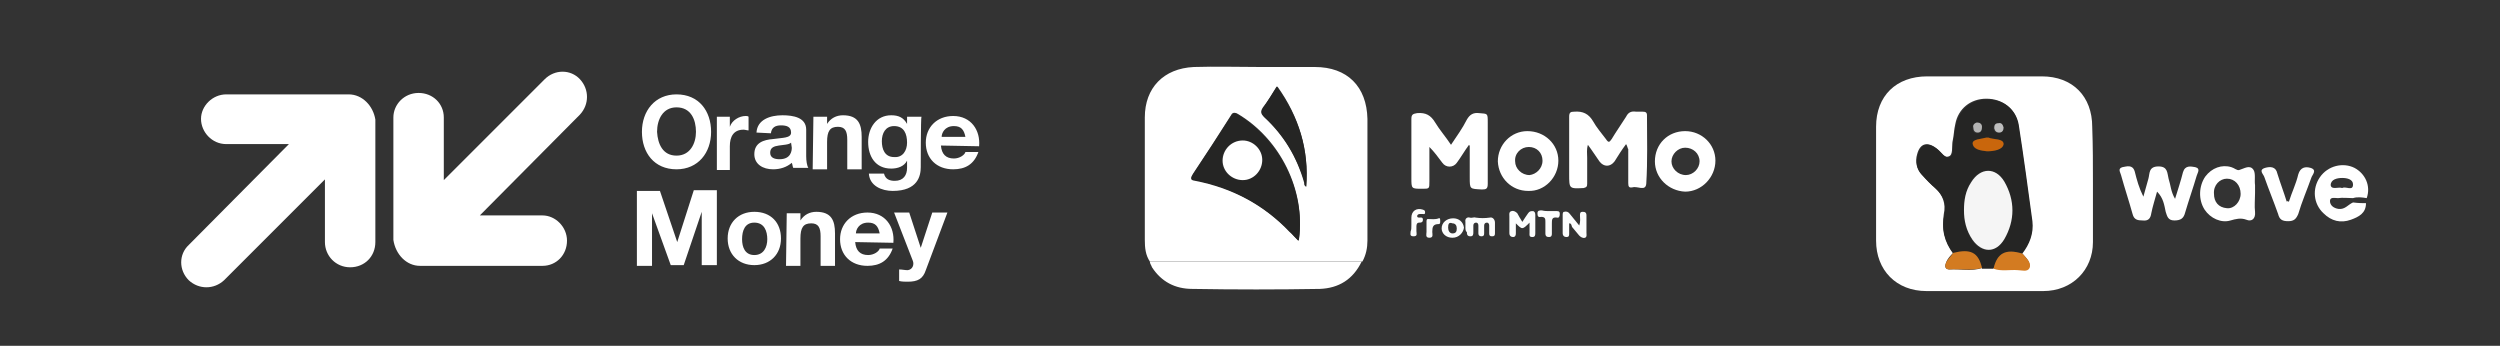 <?xml version="1.0" encoding="utf-8"?>
<!-- Generator: Adobe Illustrator 26.3.1, SVG Export Plug-In . SVG Version: 6.00 Build 0)  -->
<svg version="1.1" id="Calque_1" xmlns="http://www.w3.org/2000/svg" xmlns:xlink="http://www.w3.org/1999/xlink" x="0px" y="0px"
	 viewBox="0 0 347 48" style="enable-background:new 0 0 347 48;" xml:space="preserve">
<rect x="0" y="0" width="347" height="48" fill="#333333" stroke="none"/>
<style type="text/css">
	.st0{fill-rule:evenodd;clip-rule:evenodd;fill:#FFFFFF;}
	.st1{display:none;fill:#FCFDFD;}
	.st2{fill:#FFFFFF;}
	.st3{fill:#FCFDFD;}
	.st4{fill:#252524;}
	.st5{display:none;fill:#FBFCFC;}
	.st6{fill:#D37B21;}
	.st7{fill:#F5F5F5;}
	.st8{fill:#C9660C;}
	.st9{fill:#B4B4B4;}
	.st10{fill:#BEBEBE;}
</style>
<g>
	<path class="st0" d="M48.4,13.1h-17c-1.9,0-3.5,1.6-3.5,3.4s1.5,3.5,3.5,3.5h8.7L26.2,34c-1.4,1.3-1.4,3.5,0,4.9
		c1.4,1.3,3.5,1.3,4.9,0l14-14v8.7c0,1.9,1.5,3.5,3.5,3.5s3.5-1.5,3.5-3.5v-17C51.8,14.7,50.3,13.1,48.4,13.1"/>
	<path class="st0" d="M58.3,36.9h17c1.9,0,3.4-1.5,3.4-3.5c0-1.9-1.6-3.5-3.4-3.5h-8.7l13.9-14c1.3-1.4,1.3-3.5,0-4.9
		c-1.3-1.4-3.5-1.4-4.9,0l-14,14v-8.7c0-1.9-1.5-3.4-3.5-3.4s-3.5,1.6-3.5,3.4v17C54.9,35.3,56.4,36.9,58.3,36.9"/>
	<path class="st0" d="M93.9,21.6c1.9,0,2.7-1.7,2.7-3.3c0-1.7-0.7-3.4-2.7-3.4c-1.9,0-2.7,1.7-2.7,3.4C91.3,20,92,21.6,93.9,21.6
		 M93.9,13.1c3.1,0,4.8,2.3,4.8,5.2s-1.8,5.2-4.8,5.2c-3.1,0-4.8-2.3-4.8-5.2S90.9,13.1,93.9,13.1 M99.5,16.2h1.8v1.4l0,0
		c0.3-0.9,1.3-1.5,2.2-1.5c0.1,0,0.3,0,0.4,0.1v1.9c-0.2,0-0.5-0.1-0.7-0.1c-1.4,0-1.9,1-1.9,2.3v3.3h-1.8
		C99.5,23.5,99.5,16.2,99.5,16.2z M109.8,19.8c-0.3,0.3-1.1,0.3-1.7,0.4c-0.7,0.1-1.2,0.3-1.2,1s0.6,0.9,1.3,0.9
		c1.6,0,1.7-1.2,1.7-1.6L109.8,19.8z M105,18.4c0.1-1.8,1.9-2.4,3.6-2.4c1.5,0,3.3,0.3,3.3,2v3.7c0,0.6,0.1,1.3,0.3,1.6h-2.1
		c-0.1-0.2-0.1-0.5-0.2-0.7c-0.7,0.6-1.6,0.9-2.6,0.9c-1.4,0-2.6-0.7-2.6-2.1c0-1.6,1.3-2,2.6-2.1c1.3-0.2,2.5-0.1,2.5-0.9
		s-0.6-1-1.4-1s-1.3,0.3-1.4,1.1L105,18.4z M112.9,16.2h1.9v1l0,0c0.5-0.8,1.3-1.2,2.2-1.2c2.1,0,2.6,1.2,2.6,3v4.5h-2v-4.1
		c0-1.2-0.3-1.8-1.3-1.8c-1.1,0-1.5,0.6-1.5,2.1v3.8h-2L112.9,16.2z M125.9,19.8c0-1.2-0.4-2.3-1.8-2.3c-1.2,0-1.7,1-1.7,2.1
		s0.4,2.2,1.7,2.2C125.3,21.9,125.9,20.9,125.9,19.8z M127.8,23.2c0,1.2-0.4,3.3-3.9,3.3c-1.5,0-3.2-0.7-3.3-2.4h2.1
		c0.2,0.8,0.8,1,1.5,1c1.2,0,1.7-0.8,1.7-1.8v-1l0,0c-0.4,0.8-1.3,1.1-2.2,1.1c-2.2,0-3.2-1.7-3.2-3.7c0-1.9,1.1-3.7,3.2-3.7
		c1,0,1.7,0.3,2.2,1.2l0,0v-1h2C127.8,16.2,127.8,23.2,127.8,23.2z M134,19c-0.2-1-0.6-1.5-1.6-1.5c-1.3,0-1.7,1-1.7,1.5H134z
		 M130.6,20.2c0.1,1.2,0.7,1.8,1.8,1.8c0.8,0,1.5-0.5,1.6-0.9h1.8c-0.6,1.7-1.8,2.4-3.5,2.4c-2.3,0-3.8-1.5-3.8-3.7
		c0-2.1,1.5-3.7,3.8-3.7c2.5,0,3.8,2,3.6,4.2L130.6,20.2z M94,33.6L94,33.6l2.3-7.2h3.2v10.4h-2.1v-7.4l0,0l-2.5,7.4h-1.8l-2.6-7.2
		l0,0v7.3h-2.1V26.5h3.2L94,33.6z M104.7,35.4c1.3,0,1.8-1.1,1.8-2.2s-0.4-2.3-1.8-2.3c-1.3,0-1.7,1.1-1.7,2.3
		C103,34.3,103.4,35.4,104.7,35.4 M104.7,29.4c2.3,0,3.7,1.5,3.7,3.7c0,2.2-1.5,3.7-3.7,3.7s-3.7-1.5-3.7-3.7S102.5,29.4,104.7,29.4
		 M109.2,29.6h1.9v1l0,0c0.5-0.8,1.3-1.2,2.2-1.2c2.1,0,2.6,1.2,2.6,3v4.5h-2v-4.1c0-1.2-0.3-1.8-1.3-1.8c-1.1,0-1.5,0.6-1.5,2.1
		v3.8h-2L109.2,29.6z M122.1,32.4c-0.2-1-0.6-1.5-1.6-1.5c-1.3,0-1.7,1-1.7,1.5H122.1z M118.7,33.6c0.1,1.2,0.7,1.8,1.8,1.8
		c0.8,0,1.5-0.5,1.6-0.9h1.8c-0.6,1.7-1.8,2.4-3.5,2.4c-2.3,0-3.8-1.5-3.8-3.7c0-2.1,1.5-3.7,3.8-3.7c2.5,0,3.8,2,3.6,4.2
		L118.7,33.6z M128.5,37.5c-0.4,1.2-1.1,1.6-2.5,1.6c-0.4,0-0.8,0-1.2-0.1v-1.6c0.4,0,0.8,0.1,1.2,0.1c0.7-0.1,0.9-0.8,0.7-1.3
		l-2.6-6.7h2.1l1.6,4.9l0,0l1.6-4.9h2.1L128.5,37.5z"/>
</g>
<g>
	<g>
		<path class="st1" d="M158.2,40.7c0-10.3,0-20.7,0-31c0-0.5,0.1-0.6,0.7-0.6c26.3,0,52.6,0,78.9,0c0.5,0,0.7,0.1,0.7,0.6
			c0,10.1,0,20.2,0,30.4c0,0.5-0.1,0.6-0.7,0.6C211.2,40.7,184.7,40.7,158.2,40.7z M189,36.3c0.5-0.9,0.7-1.9,0.7-2.9
			c0-5.6,0-11.3,0-16.9c0-4.5-2.8-7.2-7.3-7.2c-2.5,0-5,0-7.5,0c-3.1,0-6.2-0.1-9.3,0c-4.2,0.1-6.8,2.8-6.8,7c0,5.7,0,11.3,0,17
			c0,1,0.1,2.1,0.7,3c0,0.3,0.2,0.5,0.4,0.8c1.3,2,3.3,3,5.6,3c5.9,0.1,11.8,0.1,17.7,0C185.8,40.1,187.9,38.8,189,36.3z M225.7,20
			c0.2,0.3,0.2,0.5,0.2,0.8c0,1.6,0,3.2,0,4.7c0,0.5,0.2,0.8,0.6,0.6c0.6-0.2,1.8,0.6,1.9-0.5c0.2-3.2,0-6.3,0.1-9.5
			c0-0.4-0.2-0.5-0.6-0.5c-0.3,0-0.6,0-0.9,0c-0.7-0.1-1.1,0.2-1.4,0.7c-0.6,1-1.3,2-2,3.1c-0.3,0.5-0.5,0.6-0.8,0
			c-0.6-0.9-1.3-1.6-1.8-2.5c-0.6-1.1-1.4-1.5-2.6-1.3c-0.5,0.1-0.7,0.2-0.7,0.7c0,2.7,0,5.3,0,8c0,2,0,1.9,2,1.9
			c0.4,0,0.5-0.2,0.5-0.6c0-1.2,0-2.4,0-3.6c0-0.6-0.1-1.1,0.1-1.8c0.6,0.8,1.1,1.6,1.6,2.3c0.6,0.8,1.6,0.8,2.1,0
			C224.6,21.7,225.1,20.9,225.7,20z M201.4,20.1c-0.8-1.1-1.6-2.1-2.2-3.1c-0.6-1-1.3-1.4-2.5-1.3c-0.6,0.1-0.8,0.2-0.8,0.8
			c0,2.7,0,5.5,0,8.2c0,1.5,0,1.5,1.5,1.5c1,0,1,0,1-1c0-1.6,0-3.2,0-4.8c0.7,0.7,1.2,1.5,1.8,2.2c0.5,0.7,1.5,0.6,2,0
			c0.6-0.8,1.1-1.7,1.7-2.5c0,0,0.1,0,0.1,0.1c0,1.5,0,2.9,0,4.4c0,1.7,0,1.6,1.7,1.7c0.6,0,0.9-0.1,0.8-0.8c0-2.8,0-5.6,0-8.5
			c0-1.2,0-1.2-1.2-1.3c-0.8-0.1-1.3,0.2-1.7,0.9C203,17.7,202.2,18.8,201.4,20.1z M229.7,22.4c0,2.3,1.9,4.1,4.2,4.1
			s4.2-1.9,4.2-4.3c0-2.3-1.9-4.2-4.2-4.1C231.6,18.2,229.7,20,229.7,22.4z M207.9,22.4c0,2.3,1.9,4.1,4.2,4.2
			c2.3,0,4.2-1.9,4.2-4.2s-1.9-4.2-4.3-4.1C209.7,18.2,207.9,20,207.9,22.4z M211.3,30.8c-0.3-0.5-0.6-0.8-0.8-1.1
			c-0.2-0.3-0.5-0.4-0.8-0.3c-0.4,0.1-0.2,0.4-0.3,0.7c0,0.8,0,1.6,0,2.4c0,0.3,0.1,0.5,0.5,0.5s0.4-0.2,0.4-0.5c0-0.4,0-0.9,0-1.4
			c0.9,0.9,0.9,0.9,1.9-0.1c0,0.5,0,0.9,0,1.4c0,0.3-0.1,0.6,0.4,0.6c0.4,0,0.5-0.2,0.4-0.6c0-0.8,0-1.6,0-2.4
			c0-0.2,0.1-0.5-0.3-0.6c-0.3-0.1-0.5,0-0.7,0.3C211.9,29.9,211.7,30.3,211.3,30.8z M217.8,31c0.2,0,0.3,0.2,0.4,0.3
			c0.3,0.4,0.7,0.8,1,1.2c0.2,0.2,0.4,0.4,0.8,0.3c0.4-0.1,0.2-0.4,0.2-0.7c0-0.8,0-1.6,0-2.4c0-0.3-0.2-0.5-0.5-0.5
			s-0.4,0.2-0.4,0.5c0,0.4,0.1,0.9-0.1,1.4c-0.5-0.6-0.9-1.1-1.3-1.6c-0.2-0.3-0.5-0.4-0.8-0.3c-0.2,0.1-0.2,0.3-0.2,0.5
			c0,0.8,0,1.7,0,2.5c0,0.3,0.1,0.5,0.5,0.5s0.4-0.2,0.4-0.5C217.8,31.9,217.8,31.5,217.8,31z M203.4,31.5c0,0.3,0,0.5,0,0.8
			c0,0.3,0,0.6,0.5,0.6s0.4-0.3,0.4-0.6c0-0.3,0-0.6,0-0.9c0-0.2,0.2-0.4,0.4-0.4s0.3,0.2,0.3,0.4c0,0.4,0,0.7,0,1.1
			c0,0.3,0.1,0.4,0.4,0.4c0.3,0,0.4-0.2,0.4-0.4c0-0.4,0-0.7,0-1.1c0-0.2,0.2-0.4,0.4-0.4s0.3,0.2,0.3,0.4c0,0.4,0,0.7,0,1.1
			c0,0.3,0.1,0.4,0.4,0.4c0.3,0,0.5-0.1,0.4-0.4c0-0.5,0-1,0-1.5c0-0.4-0.3-0.8-0.7-0.7c-0.7,0.1-1.3,0.2-2,0c-0.2,0-0.5,0.1-0.8,0
			s-0.7,0-0.6,0.6C203.4,31.1,203.4,31.3,203.4,31.5z M215,29.3c-0.3,0-0.6,0-1,0c-0.3,0-0.6,0-0.6,0.4s0.2,0.5,0.5,0.5
			c0.5-0.1,0.6,0.2,0.6,0.7s0,1.1,0,1.6c0,0.3,0.2,0.5,0.5,0.5s0.4-0.2,0.4-0.5c0-0.5,0-0.9,0-1.4s0-0.9,0.7-0.8
			c0.4,0.1,0.4-0.2,0.4-0.5s-0.1-0.4-0.4-0.4C215.8,29.3,215.4,29.3,215,29.3z M201.6,33c0.9,0,1.5-0.6,1.5-1.5
			c0-0.8-0.6-1.3-1.5-1.3s-1.6,0.6-1.6,1.4C200.1,32.4,200.8,33,201.6,33z M195.9,31.2L195.9,31.2c0,0.3,0,0.6,0,0.9
			c0,0.3-0.2,0.7,0.4,0.7c0.6,0,0.4-0.4,0.4-0.7c0-0.2,0-0.5,0-0.7c0-0.3,0-0.5,0.4-0.5c0.3,0,0.6,0,0.5-0.4c0-0.4-0.3-0.3-0.5-0.3
			c-0.1,0-0.3,0-0.3-0.2s0.2-0.3,0.4-0.3c0.1,0,0.2,0,0.3,0c0.2,0,0.4,0.1,0.4-0.2c0-0.2-0.1-0.4-0.3-0.4c-0.9-0.3-1.6,0.2-1.6,1.1
			C195.9,30.6,195.9,30.9,195.9,31.2z M198,31.6c0,0.2,0,0.3,0,0.5c0,0.3-0.2,0.8,0.4,0.8c0.7,0,0.4-0.5,0.4-0.8
			c0-0.6,0.1-1.1,0.9-1.1c0.3,0,0.2-0.2,0.2-0.4c0-0.1,0-0.4-0.2-0.4c-0.5,0.2-1,0.1-1.5,0.1c-0.2,0-0.2,0.2-0.2,0.4
			C198,31,198,31.3,198,31.6z"/>
		<path class="st2" d="M159.6,36.3c-0.6-0.9-0.7-1.9-0.7-3c0-5.7,0-11.3,0-17c0-4.1,2.6-6.8,6.8-7c3.1-0.1,6.2,0,9.3,0
			c2.5,0,5,0,7.5,0c4.5,0,7.2,2.7,7.3,7.2c0,5.6,0,11.3,0,16.9c0,1-0.2,2-0.7,2.9c-0.3,0-0.7,0-1,0c-9.1,0-18.3,0-27.4,0
			C160.2,36.3,159.9,36.3,159.6,36.3z M180.2,33.4c0.1-0.2,0.1-0.2,0.1-0.3c0.9-6.7-2.6-13.8-8.5-17.3c-0.6-0.3-0.8-0.1-1,0.3
			c-1.7,2.7-3.4,5.3-5.2,8c-0.3,0.5-0.4,0.7,0.3,0.9c5.1,1,9.5,3.4,13.1,7.1C179.4,32.6,179.8,33,180.2,33.4z M181.3,25.9
			c0.4-5.1-1-9.7-4-13.9c-0.7,1-1.3,2-1.9,2.9c-0.4,0.6-0.3,0.9,0.2,1.4c2.7,2.5,4.4,5.5,5.5,9C181,25.5,181,25.8,181.3,25.9z"/>
		<path class="st2" d="M159.6,36.3c0.3,0,0.7,0,1,0c9.1,0,18.3,0,27.4,0c0.3,0,0.7,0,1,0c-1.2,2.5-3.2,3.7-5.8,3.8
			c-5.9,0.1-11.8,0.1-17.7,0c-2.4,0-4.3-1-5.6-3C159.8,36.8,159.6,36.6,159.6,36.3z"/>
		<path class="st2" d="M225.7,20c-0.6,0.8-1.1,1.6-1.6,2.4c-0.6,0.8-1.5,0.8-2.1,0c-0.5-0.7-1-1.5-1.6-2.3c-0.2,0.7-0.1,1.2-0.1,1.8
			c0,1.2,0,2.4,0,3.6c0,0.4-0.1,0.5-0.5,0.6c-2,0.1-2,0.1-2-1.9c0-2.7,0-5.3,0-8c0-0.6,0.2-0.7,0.7-0.7c1.2-0.1,2,0.3,2.6,1.3
			c0.5,0.9,1.2,1.7,1.8,2.5c0.4,0.6,0.5,0.4,0.8,0c0.6-1,1.3-2,2-3.1c0.3-0.6,0.7-0.8,1.4-0.7c0.3,0,0.6,0,0.9,0
			c0.4,0,0.6,0.1,0.6,0.5c0,3.2,0.1,6.3-0.1,9.5c-0.1,1.1-1.2,0.3-1.9,0.5c-0.5,0.1-0.6-0.1-0.6-0.6c0-1.6,0-3.2,0-4.7
			C225.9,20.6,225.9,20.3,225.7,20z"/>
		<path class="st2" d="M201.4,20.1c0.8-1.2,1.6-2.3,2.2-3.5c0.4-0.7,0.9-1,1.7-0.9c1.2,0.1,1.2,0,1.2,1.3c0,2.8,0,5.6,0,8.5
			c0,0.7-0.2,0.8-0.8,0.8c-1.7-0.1-1.7,0-1.7-1.7c0-1.5,0-2.9,0-4.4c0,0-0.1,0-0.1-0.1c-0.6,0.8-1.1,1.7-1.7,2.5
			c-0.5,0.7-1.5,0.7-2,0c-0.6-0.8-1.1-1.5-1.8-2.2c0,1.6,0,3.2,0,4.8c0,1,0,1-1,1c-1.5,0-1.5,0-1.5-1.5c0-2.7,0-5.5,0-8.2
			c0-0.6,0.2-0.7,0.8-0.8c1.2-0.1,1.9,0.3,2.5,1.3C199.8,18,200.6,18.9,201.4,20.1z"/>
		<path class="st2" d="M229.7,22.4c0-2.4,1.8-4.2,4.2-4.2c2.3,0,4.2,1.8,4.2,4.1s-1.9,4.3-4.2,4.3C231.6,26.5,229.7,24.7,229.7,22.4
			z M234,24.3c1,0,1.9-0.9,1.9-1.9c0-1.1-0.9-1.9-2-1.9c-1,0-1.9,0.9-1.9,1.9S232.9,24.3,234,24.3z"/>
		<path class="st2" d="M207.9,22.4c0-2.3,1.8-4.2,4.1-4.2c2.4,0,4.3,1.8,4.3,4.1s-1.9,4.3-4.2,4.2C209.8,26.5,208,24.7,207.9,22.4z
			 M214.1,22.3c0-1.1-0.8-1.9-1.9-1.9c-1.1,0-2,0.9-1.9,2c0,1,0.9,1.9,2,1.9C213.2,24.2,214.1,23.4,214.1,22.3z"/>
		<path class="st3" d="M211.3,30.8c0.3-0.5,0.6-0.9,0.8-1.2c0.2-0.3,0.4-0.3,0.7-0.3c0.3,0.1,0.3,0.4,0.3,0.6c0,0.8,0,1.6,0,2.4
			c0,0.3,0,0.6-0.4,0.6c-0.5,0-0.4-0.3-0.4-0.6c0-0.4,0-0.9,0-1.4c-1,1-1,1-1.9,0.1c0,0.5,0,1,0,1.4c0,0.3-0.1,0.5-0.4,0.5
			c-0.3,0-0.5-0.2-0.5-0.5c0-0.8,0-1.6,0-2.4c0-0.2-0.1-0.6,0.3-0.7c0.3-0.1,0.6,0.1,0.8,0.3C210.8,30,211,30.3,211.3,30.8z"/>
		<path class="st3" d="M217.8,31c0,0.5,0,0.9,0,1.4c0,0.3,0,0.5-0.4,0.5c-0.3,0-0.5-0.2-0.5-0.5c0-0.8,0-1.7,0-2.5
			c0-0.2,0-0.5,0.2-0.5c0.3-0.1,0.6,0,0.8,0.3c0.4,0.5,0.8,1,1.3,1.6c0.2-0.6,0.1-1,0.1-1.4c0-0.3,0-0.5,0.4-0.5
			c0.3,0,0.5,0.1,0.5,0.5c0,0.8,0,1.6,0,2.4c0,0.2,0.1,0.6-0.2,0.7c-0.3,0.1-0.6-0.1-0.8-0.3c-0.3-0.4-0.7-0.8-1-1.2
			C218.1,31.2,218.1,31,217.8,31z"/>
		<path class="st3" d="M203.4,31.5c0-0.2,0-0.5,0-0.7c-0.1-0.5,0.3-0.7,0.6-0.6s0.6-0.1,0.8,0c0.7,0.1,1.3,0.1,2,0
			c0.4-0.1,0.7,0.3,0.7,0.7c0,0.5,0,1,0,1.5c0,0.3-0.1,0.4-0.4,0.4c-0.3,0-0.4-0.1-0.4-0.4c0-0.4,0-0.7,0-1.1c0-0.2-0.1-0.4-0.3-0.4
			S206,31,206,31.3c0,0.4,0,0.7,0,1.1c0,0.3-0.1,0.4-0.4,0.4c-0.3,0-0.4-0.2-0.4-0.4c0-0.4,0-0.7,0-1.1c0-0.2-0.1-0.4-0.3-0.4
			s-0.4,0.1-0.4,0.4s0,0.6,0,0.9c0,0.3,0,0.6-0.4,0.6s-0.5-0.2-0.5-0.6C203.4,32.1,203.4,31.8,203.4,31.5z"/>
		<path class="st3" d="M215,29.3c0.4,0,0.7,0,1.1,0c0.3,0,0.4,0.1,0.4,0.4s-0.1,0.6-0.4,0.5c-0.7-0.1-0.7,0.3-0.7,0.8s0,0.9,0,1.4
			c0,0.2,0,0.5-0.4,0.5c-0.3,0-0.5-0.1-0.5-0.5c0-0.5,0-1.1,0-1.6c0-0.4,0-0.7-0.6-0.7c-0.4,0.1-0.5-0.1-0.5-0.5s0.3-0.4,0.6-0.4
			C214.4,29.3,214.7,29.3,215,29.3z"/>
		<path class="st3" d="M201.6,33c-0.9,0-1.5-0.6-1.5-1.3c0-0.8,0.7-1.4,1.6-1.4c0.8,0,1.4,0.5,1.5,1.3C203.1,32.3,202.5,33,201.6,33
			z M201,31.6c0,0.4,0.2,0.8,0.6,0.8c0.5,0,0.6-0.3,0.6-0.7c0-0.4-0.2-0.7-0.6-0.7C201.1,30.8,201,31.1,201,31.6z"/>
		<path class="st3" d="M195.9,31.2c0-0.3,0-0.7,0-1c0-0.9,0.7-1.4,1.6-1.1c0.3,0.1,0.3,0.2,0.3,0.4c0,0.3-0.2,0.2-0.4,0.2
			c-0.1,0-0.2,0-0.3,0c-0.2,0-0.4,0.1-0.4,0.3c0,0.2,0.2,0.2,0.3,0.2c0.2,0,0.5-0.1,0.5,0.3s-0.3,0.4-0.5,0.4
			c-0.3,0-0.4,0.2-0.4,0.5c0,0.2,0,0.5,0,0.7c0,0.3,0.2,0.7-0.4,0.7c-0.6,0-0.4-0.4-0.4-0.7C195.9,31.9,195.9,31.6,195.9,31.2
			L195.9,31.2z"/>
		<path class="st3" d="M198,31.6c0-0.3,0-0.5,0-0.8c0-0.2,0-0.4,0.2-0.4c0.5,0,1,0.1,1.5-0.1c0.2-0.1,0.2,0.2,0.2,0.4
			c0,0.2,0,0.4-0.2,0.4c-0.8,0-0.9,0.4-0.9,1.1c0,0.3,0.2,0.8-0.4,0.8c-0.6,0-0.4-0.5-0.4-0.8C198,31.9,198,31.7,198,31.6z"/>
		<path class="st4" d="M180.2,33.4c-0.4-0.4-0.8-0.9-1.2-1.2c-3.6-3.8-8-6.1-13.1-7.1c-0.7-0.1-0.7-0.3-0.3-0.9
			c1.7-2.6,3.5-5.3,5.2-8c0.3-0.4,0.5-0.7,1-0.3c5.8,3.5,9.4,10.6,8.5,17.3C180.3,33.2,180.3,33.3,180.2,33.4z M175.2,22.2
			c0-1.5-1.3-2.8-2.8-2.7c-1.5,0-2.8,1.3-2.8,2.8s1.3,2.7,2.8,2.7C174,25,175.2,23.8,175.2,22.2z"/>
		<path class="st4" d="M181.3,25.9c-0.3-0.2-0.2-0.4-0.3-0.6c-1-3.5-2.8-6.5-5.5-9c-0.5-0.5-0.6-0.8-0.2-1.4
			c0.7-0.9,1.3-1.9,1.9-2.9C180.3,16.3,181.7,20.8,181.3,25.9z"/>
		<path class="st2" d="M175.2,22.2c0,1.5-1.2,2.8-2.7,2.8s-2.8-1.2-2.8-2.7s1.2-2.8,2.8-2.8C173.9,19.5,175.2,20.7,175.2,22.2z"/>
	</g>
</g>
<g id="_x38_nJlJg.tif">
	<g>
		<g>
			<path class="st5" d="M259.9,8.6c22.9,0,45.8,0,68.7,0c1,0,1.2,0.2,1.2,1.2c0,10,0,20.1,0,30.1c0,1-0.2,1.2-1.2,1.2
				c-22.9,0-45.8,0-68.7,0C259.9,30.3,259.9,19.5,259.9,8.6z M328.4,28.2c0-0.2,0.1-0.4,0.1-0.6c0.5-1.7-0.2-3.4-1.7-4.2
				c-1.7-0.9-3.8-0.3-4.8,1.3c-1.1,1.6-0.9,3.7,0.5,5c1.1,1,2.4,1.3,3.8,0.9C327.4,30.2,328.5,29.6,328.4,28.2z M290.5,25.5
				c0-2.6,0-5.2,0-7.8c0-4.3-2.7-7-7-7c-5.3,0-10.6,0-15.9,0c-4.3,0-7.1,2.7-7.1,7c0,5.3,0,10.5,0,15.8c0,4.1,2.8,7,7,7
				c5.4,0.1,10.8,0,16.2,0c4,0,6.8-2.9,6.9-6.8C290.5,30.9,290.5,28.2,290.5,25.5z M299.4,26.6c0.9,0.9,1,1.9,1.2,2.8
				c0.2,0.6,0.3,1.2,1.2,1.2c0.8,0,1.2-0.3,1.5-1.1c0.5-1.7,1.1-3.4,1.6-5.1c0.1-0.4,0.6-1-0.2-1.2c-0.6-0.2-1.4-0.3-1.7,0.7
				c-0.3,1.2-0.7,2.3-1.1,3.7c-0.6-1-0.6-1.9-0.9-2.8c-0.3-0.7-0.1-1.7-1.4-1.7s-1.1,1-1.4,1.7c-0.3,0.8-0.5,1.7-0.7,2.5
				c-0.6-1.2-1-2.4-1.2-3.5c-0.3-1-1.1-0.7-1.7-0.6c-0.7,0.1-0.3,0.7-0.2,1.1c0.5,1.8,1.2,3.6,1.6,5.4c0.2,0.8,0.7,0.9,1.4,0.9
				c0.8,0,1-0.4,1.2-1C298.8,28.6,299.1,27.7,299.4,26.6z M313,26.8L313,26.8c0-0.4,0-0.8,0-1.2c0-0.7,0.2-1.6-0.2-2.1
				c-0.5-0.7-1.3-0.2-2,0c-0.3,0.1-0.7-0.3-1.1-0.4c-1.3-0.4-2.8,0.2-3.6,1.3c-1,1.3-1,3.2-0.1,4.6c0.8,1.2,2.2,1.9,3.6,1.5
				c0.7-0.2,1.4-0.4,2.2-0.1c0.8,0.3,1.3-0.1,1.2-1.1C312.9,28.6,313,27.7,313,26.8z M317.7,28c-0.1,0-0.3,0-0.4,0
				c-0.4-1.3-0.9-2.6-1.3-3.9c-0.3-1-1-1-1.7-0.8c-0.9,0.3-0.2,0.9-0.1,1.3c0.6,1.7,1.3,3.4,1.9,5.1c0.3,0.7,0.7,1,1.4,1
				c0.8,0,1.2-0.3,1.4-1c0.6-1.7,1.3-3.3,1.8-5c0.1-0.4,0.9-1.1-0.1-1.4c-0.7-0.2-1.4-0.1-1.7,0.9C318.6,25.4,318.1,26.7,317.7,28z"
				/>
			<path class="st2" d="M290.5,25.5c0,2.7,0,5.4,0,8.1c0,3.9-2.9,6.8-6.9,6.8c-5.4,0-10.8,0-16.2,0c-4.2,0-7-2.9-7-7
				c0-5.3,0-10.5,0-15.8c0-4.3,2.8-7,7.1-7c5.3,0,10.6,0,15.9,0c4.3,0,7,2.8,7,7C290.5,20.3,290.5,22.9,290.5,25.5z M271.1,35.1
				c-0.4,0.4-0.8,0.8-1,1.4c-0.2,0.5-0.1,0.9,0.5,0.9c1.5-0.1,3,0.3,4.5-0.2c0.5,0,1.1,0,1.6,0c1.1,0.4,2.2,0.1,3.3,0.2
				c0.6,0,1.3,0.3,1.6-0.3c0.3-0.7-0.3-1.2-0.8-1.8c-0.1-0.1-0.1-0.1-0.2-0.2c1.1-1.3,1.6-2.8,1.4-4.5c-0.6-4.5-1.2-9-1.9-13.4
				c-0.4-2.2-2.2-3.5-4.4-3.5c-2.2,0-3.9,1.4-4.3,3.5c-0.2,0.8-0.2,1.7-0.4,2.5c-0.1,0.7,0.1,1.8-0.5,2c-0.7,0.3-1.2-0.7-1.7-1.1
				c-1.3-1-2.3-0.7-2.7,0.8c-0.3,1-0.1,2,0.6,2.8c0.6,0.6,1.2,1.3,1.9,1.9c1.1,1,1.5,2.2,1.2,3.6C269.5,31.7,269.9,33.5,271.1,35.1z
				"/>
			<path class="st2" d="M299.4,26.6c-0.3,1.1-0.6,2-0.8,3c-0.1,0.7-0.4,1.1-1.2,1c-0.7,0-1.2-0.1-1.4-0.9c-0.5-1.8-1.1-3.6-1.6-5.4
				c-0.1-0.4-0.5-0.9,0.2-1.1c0.6-0.1,1.4-0.4,1.7,0.6c0.3,1.2,0.6,2.3,1.2,3.5c0.2-0.8,0.5-1.7,0.7-2.5c0.2-0.7,0-1.7,1.4-1.7
				c1.3,0,1.2,0.9,1.4,1.7c0.3,0.9,0.3,1.8,0.9,2.8c0.4-1.3,0.8-2.5,1.1-3.7c0.3-1,1.1-0.8,1.7-0.7c0.8,0.2,0.3,0.8,0.2,1.2
				c-0.5,1.7-1.1,3.4-1.6,5.1c-0.2,0.8-0.6,1.1-1.5,1.1s-1-0.6-1.2-1.2C300.4,28.5,300.3,27.5,299.4,26.6z"/>
			<path class="st2" d="M313,26.8c0,0.9-0.1,1.8,0,2.6c0.1,1-0.5,1.4-1.2,1.1c-0.8-0.3-1.5-0.1-2.2,0.1c-1.3,0.4-2.8-0.3-3.6-1.5
				c-0.9-1.4-0.8-3.3,0.1-4.6c0.9-1.2,2.3-1.7,3.6-1.3c0.4,0.1,0.8,0.5,1.1,0.4c0.7-0.2,1.5-0.8,2,0c0.3,0.5,0.1,1.4,0.2,2.1
				C313,26,313,26.4,313,26.8L313,26.8z M311,26.9c0-1.2-0.8-2.1-1.9-2.1c-1,0-1.9,0.9-1.8,2.1c0,1.1,0.6,1.9,1.8,2
				C310.1,29,311,28,311,26.9z"/>
			<path class="st2" d="M328.4,28.2c0,1.4-1,1.9-2.1,2.3c-1.4,0.5-2.7,0.2-3.8-0.9c-1.4-1.3-1.6-3.4-0.5-5s3.2-2.1,4.8-1.3
				c1.5,0.8,2.3,2.5,1.7,4.2c-0.6-0.1-1.3-0.2-1.9,0c-0.7,0-1.4-0.1-2.1,0c-0.4,0-1.1-0.2-1.1,0.4s0.5,1,1.2,1.1
				c0.9,0.1,1.3-0.6,2-0.9C327.4,28.2,327.9,28.2,328.4,28.2z M325.1,26.1c0.5-0.3,1.5,0.5,1.5-0.5c0-0.7-0.8-0.9-1.5-0.9
				s-1.6,0.2-1.6,1C323.6,26.4,324.6,25.9,325.1,26.1z"/>
			<path class="st2" d="M317.7,28c0.4-1.3,1-2.5,1.3-3.8c0.3-1,1-1.1,1.7-0.9c1,0.3,0.2,1,0.1,1.4c-0.6,1.7-1.3,3.3-1.8,5
				c-0.3,0.7-0.6,1-1.4,1s-1.2-0.2-1.4-1c-0.6-1.7-1.3-3.4-1.9-5.1c-0.1-0.4-0.9-1,0.1-1.3c0.7-0.2,1.5-0.2,1.7,0.8
				c0.4,1.3,0.9,2.6,1.3,3.9C317.4,27.9,317.5,27.9,317.7,28z"/>
			<path class="st4" d="M276.7,37.3c-0.5,0-1.1,0-1.6,0c-0.5-2.2-1.6-2.7-4-2.1c-1.2-1.6-1.7-3.4-1.2-5.4c0.3-1.4-0.1-2.6-1.2-3.6
				c-0.7-0.6-1.3-1.2-1.9-1.9c-0.8-0.8-0.9-1.8-0.6-2.8c0.4-1.6,1.4-1.8,2.7-0.8c0.6,0.4,1.1,1.4,1.7,1.1c0.6-0.3,0.4-1.3,0.5-2
				c0.1-0.8,0.2-1.7,0.4-2.5c0.5-2.2,2.2-3.5,4.3-3.5c2.2,0,4,1.3,4.4,3.5c0.7,4.5,1.3,9,1.9,13.4c0.2,1.7-0.4,3.2-1.4,4.5
				C278.4,34.5,277.2,35.1,276.7,37.3z M272.6,29.2c0,1.5,0.3,2.8,1.1,4.1c1.3,1.9,3.2,1.9,4.4-0.1c1.5-2.6,1.5-5.4,0-8
				c-1.2-2.1-3.3-2-4.6,0.1C272.9,26.4,272.6,27.8,272.6,29.2z M275.8,21c1,0,2.2-0.2,2.3-1c0-0.8-1.3-0.6-2.1-0.9
				c-0.1,0-0.2,0-0.3,0c-0.7,0.2-1.9,0.2-1.9,0.8C273.8,20.8,275,20.9,275.8,21z M274.4,17.1c-0.4,0.1-0.6,0.3-0.6,0.7
				c0,0.4,0.2,0.7,0.6,0.7c0.5,0,0.7-0.3,0.6-0.8C275,17.2,274.8,17,274.4,17.1z M278,17.7c-0.1-0.4-0.3-0.7-0.7-0.6
				c-0.4,0-0.6,0.3-0.6,0.7c0,0.4,0.3,0.7,0.7,0.6C277.9,18.4,278.1,18.1,278,17.7z"/>
			<path class="st6" d="M271.1,35.1c2.4-0.6,3.5-0.1,4,2.1c-1.5,0.4-3,0.1-4.5,0.2c-0.6,0-0.7-0.4-0.5-0.9
				C270.3,36,270.8,35.6,271.1,35.1z"/>
			<path class="st6" d="M276.7,37.3c0.5-2.2,1.7-2.8,4-2.1c0.1,0.1,0.1,0.1,0.2,0.2c0.4,0.5,1.1,1.1,0.8,1.8
				c-0.3,0.6-1.1,0.3-1.6,0.3C279,37.4,277.8,37.7,276.7,37.3z"/>
			<path class="st7" d="M272.6,29.2c0-1.4,0.2-2.7,1-3.9c1.3-2.1,3.4-2.1,4.6-0.1c1.5,2.6,1.5,5.4,0,8c-1.2,2-3.1,1.9-4.4,0.1
				C272.9,32,272.6,30.6,272.6,29.2z"/>
			<path class="st8" d="M275.8,21c-0.8-0.1-1.9-0.2-2-1.1c0-0.6,1.2-0.6,1.9-0.8c0.1,0,0.2,0,0.3,0c0.7,0.3,2.1,0.1,2.1,0.9
				C278,20.8,276.7,21,275.8,21z"/>
			<path class="st9" d="M274.4,17c0.4,0,0.7,0.2,0.7,0.6s-0.1,0.8-0.6,0.8c-0.4,0-0.6-0.3-0.6-0.7C273.8,17.4,274,17.1,274.4,17z"/>
			<path class="st10" d="M278.1,17.7c0,0.4-0.2,0.7-0.6,0.7s-0.6-0.2-0.7-0.6c0-0.4,0.1-0.7,0.6-0.7C277.8,17,278,17.3,278.1,17.7z"
				/>
		</g>
	</g>
</g>
</svg>

